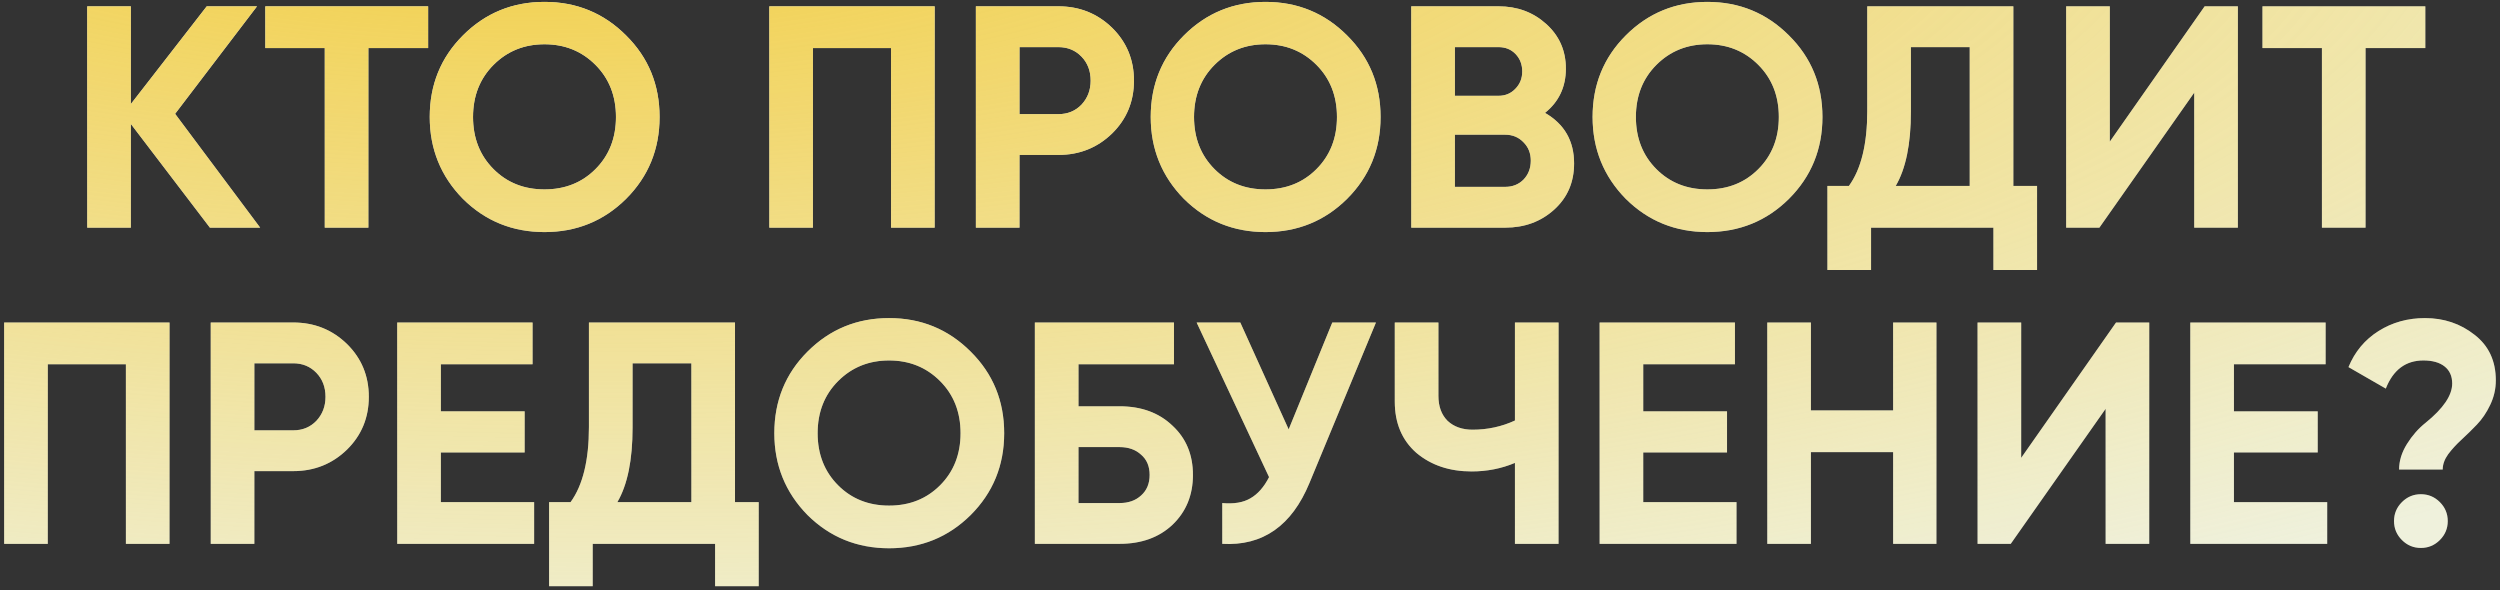 <?xml version="1.0" encoding="UTF-8"?> <svg xmlns="http://www.w3.org/2000/svg" width="593" height="140" viewBox="0 0 593 140" fill="none"><rect x="0" y="0" width="593" height="140" fill="#333333" stroke="none"/><path d="M41.537 27L61.712 54H49.787L31.037 29.4V54H20.687V1.5H31.037V24.675L49.037 1.5H60.962L41.537 27ZM62.93 1.5H101.555V11.4H87.38V54H77.03V11.4H62.93V1.5ZM148.505 47.175C143.205 52.425 136.755 55.05 129.155 55.05C121.555 55.05 115.105 52.425 109.805 47.175C104.555 41.825 101.93 35.35 101.93 27.75C101.93 20.1 104.555 13.65 109.805 8.4C115.105 3.1 121.555 0.45 129.155 0.45C136.755 0.45 143.205 3.1 148.505 8.4C153.805 13.65 156.455 20.1 156.455 27.75C156.455 35.4 153.805 41.875 148.505 47.175ZM117.08 40.125C120.28 43.325 124.305 44.925 129.155 44.925C134.005 44.925 138.03 43.325 141.23 40.125C144.48 36.875 146.105 32.75 146.105 27.75C146.105 22.75 144.48 18.625 141.23 15.375C137.98 12.125 133.955 10.5 129.155 10.5C124.355 10.5 120.33 12.125 117.08 15.375C113.83 18.625 112.205 22.75 112.205 27.75C112.205 32.75 113.83 36.875 117.08 40.125ZM182.479 1.5H221.704V54H211.354V11.4H192.829V54H182.479V1.5ZM231.478 1.5H251.053C256.053 1.5 260.303 3.2 263.803 6.6C267.253 10 268.978 14.175 268.978 19.125C268.978 24.075 267.253 28.25 263.803 31.65C260.303 35.05 256.053 36.75 251.053 36.75H241.828V54H231.478V1.5ZM241.828 27.075H251.053C253.253 27.075 255.078 26.325 256.528 24.825C257.978 23.275 258.703 21.375 258.703 19.125C258.703 16.825 257.978 14.925 256.528 13.425C255.078 11.925 253.253 11.175 251.053 11.175H241.828V27.075ZM319.525 47.175C314.225 52.425 307.775 55.05 300.175 55.05C292.575 55.05 286.125 52.425 280.825 47.175C275.575 41.825 272.95 35.35 272.95 27.75C272.95 20.1 275.575 13.65 280.825 8.4C286.125 3.1 292.575 0.45 300.175 0.45C307.775 0.45 314.225 3.1 319.525 8.4C324.825 13.65 327.475 20.1 327.475 27.75C327.475 35.4 324.825 41.875 319.525 47.175ZM288.1 40.125C291.3 43.325 295.325 44.925 300.175 44.925C305.025 44.925 309.05 43.325 312.25 40.125C315.5 36.875 317.125 32.75 317.125 27.75C317.125 22.75 315.5 18.625 312.25 15.375C309 12.125 304.975 10.5 300.175 10.5C295.375 10.5 291.35 12.125 288.1 15.375C284.85 18.625 283.225 22.75 283.225 27.75C283.225 32.75 284.85 36.875 288.1 40.125ZM366.475 26.775C371.075 29.425 373.375 33.425 373.375 38.775C373.375 43.225 371.8 46.875 368.65 49.725C365.5 52.575 361.625 54 357.025 54H334.75V1.5H355.45C359.9 1.5 363.675 2.9 366.775 5.7C369.875 8.5 371.425 12.025 371.425 16.275C371.425 20.625 369.775 24.125 366.475 26.775ZM355.45 11.175H345.1V22.725H355.45C357.05 22.725 358.375 22.175 359.425 21.075C360.525 19.975 361.075 18.6 361.075 16.95C361.075 15.3 360.55 13.925 359.5 12.825C358.45 11.725 357.1 11.175 355.45 11.175ZM345.1 44.325H357.025C358.775 44.325 360.225 43.75 361.375 42.6C362.525 41.4 363.1 39.9 363.1 38.1C363.1 36.35 362.525 34.9 361.375 33.75C360.225 32.55 358.775 31.95 357.025 31.95H345.1V44.325ZM424.335 47.175C419.035 52.425 412.585 55.05 404.985 55.05C397.385 55.05 390.935 52.425 385.635 47.175C380.385 41.825 377.76 35.35 377.76 27.75C377.76 20.1 380.385 13.65 385.635 8.4C390.935 3.1 397.385 0.45 404.985 0.45C412.585 0.45 419.035 3.1 424.335 8.4C429.635 13.65 432.285 20.1 432.285 27.75C432.285 35.4 429.635 41.875 424.335 47.175ZM392.91 40.125C396.11 43.325 400.135 44.925 404.985 44.925C409.835 44.925 413.86 43.325 417.06 40.125C420.31 36.875 421.935 32.75 421.935 27.75C421.935 22.75 420.31 18.625 417.06 15.375C413.81 12.125 409.785 10.5 404.985 10.5C400.185 10.5 396.16 12.125 392.91 15.375C389.66 18.625 388.035 22.75 388.035 27.75C388.035 32.75 389.66 36.875 392.91 40.125ZM477.565 1.5V44.1H483.19V64.05H472.84V54H443.815V64.05H433.465V44.1H438.565C441.465 40.1 442.915 34.175 442.915 26.325V1.5H477.565ZM449.665 44.1H467.215V11.175H453.265V26.475C453.265 34.125 452.065 40 449.665 44.1ZM530.821 54H520.471V21.975L497.971 54H490.096V1.5H500.446V33.6L522.946 1.5H530.821V54ZM536.66 1.5H575.285V11.4H561.11V54H550.76V11.4H536.66V1.5ZM0.985 76.5H40.21V129H29.86V86.4H11.335V129H0.985V76.5ZM49.984 76.5H69.559C74.559 76.5 78.809 78.2 82.309 81.6C85.759 85 87.484 89.175 87.484 94.125C87.484 99.075 85.759 103.25 82.309 106.65C78.809 110.05 74.559 111.75 69.559 111.75H60.334V129H49.984V76.5ZM60.334 102.075H69.559C71.759 102.075 73.584 101.325 75.034 99.825C76.484 98.275 77.209 96.375 77.209 94.125C77.209 91.825 76.484 89.925 75.034 88.425C73.584 86.925 71.759 86.175 69.559 86.175H60.334V102.075ZM104.572 107.325V119.1H126.697V129H94.222V76.5H126.322V86.4H104.572V97.575H124.447V107.325H104.572ZM174.343 76.5V119.1H179.968V139.05H169.618V129H140.593V139.05H130.243V119.1H135.343C138.243 115.1 139.693 109.175 139.693 101.325V76.5H174.343ZM146.443 119.1H163.993V86.175H150.043V101.475C150.043 109.125 148.843 115 146.443 119.1ZM230.243 122.175C224.943 127.425 218.493 130.05 210.893 130.05C203.293 130.05 196.843 127.425 191.543 122.175C186.293 116.825 183.668 110.35 183.668 102.75C183.668 95.1 186.293 88.65 191.543 83.4C196.843 78.1 203.293 75.45 210.893 75.45C218.493 75.45 224.943 78.1 230.243 83.4C235.543 88.65 238.193 95.1 238.193 102.75C238.193 110.4 235.543 116.875 230.243 122.175ZM198.818 115.125C202.018 118.325 206.043 119.925 210.893 119.925C215.743 119.925 219.768 118.325 222.968 115.125C226.218 111.875 227.843 107.75 227.843 102.75C227.843 97.75 226.218 93.625 222.968 90.375C219.718 87.125 215.693 85.5 210.893 85.5C206.093 85.5 202.068 87.125 198.818 90.375C195.568 93.625 193.943 97.75 193.943 102.75C193.943 107.75 195.568 111.875 198.818 115.125ZM255.817 96.375H265.567C270.717 96.375 274.892 97.9 278.092 100.95C281.342 103.95 282.967 107.85 282.967 112.65C282.967 117.45 281.342 121.4 278.092 124.5C274.892 127.5 270.717 129 265.567 129H245.467V76.5H278.467V86.4H255.817V96.375ZM255.817 119.325H265.567C267.667 119.325 269.367 118.725 270.667 117.525C272.017 116.325 272.692 114.7 272.692 112.65C272.692 110.6 272.017 109 270.667 107.85C269.367 106.65 267.667 106.05 265.567 106.05H255.817V119.325ZM305.671 101.85L316.021 76.5H326.371L310.621 114.525C306.421 124.725 299.521 129.55 289.921 129V119.325C292.671 119.575 294.896 119.2 296.596 118.2C298.346 117.2 299.821 115.525 301.021 113.175L283.846 76.5H294.196L305.671 101.85ZM359.341 99.75V76.5H369.691V129H359.341V109.8C356.141 111.15 352.716 111.825 349.066 111.825C343.816 111.825 339.441 110.35 335.941 107.4C332.541 104.4 330.841 100.35 330.841 95.25V76.5H341.191V93.9C341.191 96.4 341.916 98.375 343.366 99.825C344.866 101.225 346.841 101.925 349.291 101.925C352.841 101.925 356.191 101.2 359.341 99.75ZM389.777 107.325V119.1H411.902V129H379.427V76.5H411.527V86.4H389.777V97.575H409.652V107.325H389.777ZM449.048 97.35V76.5H459.323V129H449.048V107.25H429.548V129H419.198V76.5H429.548V97.35H449.048ZM509.801 129H499.451V96.975L476.951 129H469.076V76.5H479.426V108.6L501.926 76.5H509.801V129ZM529.89 107.325V119.1H552.015V129H519.54V76.5H551.64V86.4H529.89V97.575H549.765V107.325H529.89ZM579.41 111.375H569.06C569.06 109.325 569.685 107.3 570.935 105.3C572.185 103.3 573.66 101.625 575.36 100.275C579.56 96.875 581.66 93.775 581.66 90.975C581.66 89.225 581.06 87.875 579.86 86.925C578.66 85.975 576.985 85.5 574.835 85.5C570.635 85.5 567.66 87.725 565.91 92.175L557.06 87.075C558.56 83.425 560.935 80.575 564.185 78.525C567.435 76.475 571.11 75.45 575.21 75.45C579.71 75.45 583.635 76.775 586.985 79.425C590.335 82.025 592.01 85.625 592.01 90.225C592.01 92.275 591.56 94.225 590.66 96.075C589.81 97.875 588.76 99.425 587.51 100.725C586.31 101.975 585.085 103.175 583.835 104.325C582.635 105.425 581.585 106.575 580.685 107.775C579.835 108.975 579.41 110.175 579.41 111.375ZM580.61 123.6C580.61 125.35 579.985 126.85 578.735 128.1C577.485 129.35 575.985 129.975 574.235 129.975C572.485 129.975 570.985 129.35 569.735 128.1C568.485 126.85 567.86 125.35 567.86 123.6C567.86 121.85 568.485 120.35 569.735 119.1C570.985 117.85 572.485 117.225 574.235 117.225C575.985 117.225 577.485 117.85 578.735 119.1C579.985 120.35 580.61 121.85 580.61 123.6Z" fill="#EEF9FF"></path><path d="M41.537 27L61.712 54H49.787L31.037 29.4V54H20.687V1.5H31.037V24.675L49.037 1.5H60.962L41.537 27ZM62.93 1.5H101.555V11.4H87.38V54H77.03V11.4H62.93V1.5ZM148.505 47.175C143.205 52.425 136.755 55.05 129.155 55.05C121.555 55.05 115.105 52.425 109.805 47.175C104.555 41.825 101.93 35.35 101.93 27.75C101.93 20.1 104.555 13.65 109.805 8.4C115.105 3.1 121.555 0.45 129.155 0.45C136.755 0.45 143.205 3.1 148.505 8.4C153.805 13.65 156.455 20.1 156.455 27.75C156.455 35.4 153.805 41.875 148.505 47.175ZM117.08 40.125C120.28 43.325 124.305 44.925 129.155 44.925C134.005 44.925 138.03 43.325 141.23 40.125C144.48 36.875 146.105 32.75 146.105 27.75C146.105 22.75 144.48 18.625 141.23 15.375C137.98 12.125 133.955 10.5 129.155 10.5C124.355 10.5 120.33 12.125 117.08 15.375C113.83 18.625 112.205 22.75 112.205 27.75C112.205 32.75 113.83 36.875 117.08 40.125ZM182.479 1.5H221.704V54H211.354V11.4H192.829V54H182.479V1.5ZM231.478 1.5H251.053C256.053 1.5 260.303 3.2 263.803 6.6C267.253 10 268.978 14.175 268.978 19.125C268.978 24.075 267.253 28.25 263.803 31.65C260.303 35.05 256.053 36.75 251.053 36.75H241.828V54H231.478V1.5ZM241.828 27.075H251.053C253.253 27.075 255.078 26.325 256.528 24.825C257.978 23.275 258.703 21.375 258.703 19.125C258.703 16.825 257.978 14.925 256.528 13.425C255.078 11.925 253.253 11.175 251.053 11.175H241.828V27.075ZM319.525 47.175C314.225 52.425 307.775 55.05 300.175 55.05C292.575 55.05 286.125 52.425 280.825 47.175C275.575 41.825 272.95 35.35 272.95 27.75C272.95 20.1 275.575 13.65 280.825 8.4C286.125 3.1 292.575 0.45 300.175 0.45C307.775 0.45 314.225 3.1 319.525 8.4C324.825 13.65 327.475 20.1 327.475 27.75C327.475 35.4 324.825 41.875 319.525 47.175ZM288.1 40.125C291.3 43.325 295.325 44.925 300.175 44.925C305.025 44.925 309.05 43.325 312.25 40.125C315.5 36.875 317.125 32.75 317.125 27.75C317.125 22.75 315.5 18.625 312.25 15.375C309 12.125 304.975 10.5 300.175 10.5C295.375 10.5 291.35 12.125 288.1 15.375C284.85 18.625 283.225 22.75 283.225 27.75C283.225 32.75 284.85 36.875 288.1 40.125ZM366.475 26.775C371.075 29.425 373.375 33.425 373.375 38.775C373.375 43.225 371.8 46.875 368.65 49.725C365.5 52.575 361.625 54 357.025 54H334.75V1.5H355.45C359.9 1.5 363.675 2.9 366.775 5.7C369.875 8.5 371.425 12.025 371.425 16.275C371.425 20.625 369.775 24.125 366.475 26.775ZM355.45 11.175H345.1V22.725H355.45C357.05 22.725 358.375 22.175 359.425 21.075C360.525 19.975 361.075 18.6 361.075 16.95C361.075 15.3 360.55 13.925 359.5 12.825C358.45 11.725 357.1 11.175 355.45 11.175ZM345.1 44.325H357.025C358.775 44.325 360.225 43.75 361.375 42.6C362.525 41.4 363.1 39.9 363.1 38.1C363.1 36.35 362.525 34.9 361.375 33.75C360.225 32.55 358.775 31.95 357.025 31.95H345.1V44.325ZM424.335 47.175C419.035 52.425 412.585 55.05 404.985 55.05C397.385 55.05 390.935 52.425 385.635 47.175C380.385 41.825 377.76 35.35 377.76 27.75C377.76 20.1 380.385 13.65 385.635 8.4C390.935 3.1 397.385 0.45 404.985 0.45C412.585 0.45 419.035 3.1 424.335 8.4C429.635 13.65 432.285 20.1 432.285 27.75C432.285 35.4 429.635 41.875 424.335 47.175ZM392.91 40.125C396.11 43.325 400.135 44.925 404.985 44.925C409.835 44.925 413.86 43.325 417.06 40.125C420.31 36.875 421.935 32.75 421.935 27.75C421.935 22.75 420.31 18.625 417.06 15.375C413.81 12.125 409.785 10.5 404.985 10.5C400.185 10.5 396.16 12.125 392.91 15.375C389.66 18.625 388.035 22.75 388.035 27.75C388.035 32.75 389.66 36.875 392.91 40.125ZM477.565 1.5V44.1H483.19V64.05H472.84V54H443.815V64.05H433.465V44.1H438.565C441.465 40.1 442.915 34.175 442.915 26.325V1.5H477.565ZM449.665 44.1H467.215V11.175H453.265V26.475C453.265 34.125 452.065 40 449.665 44.1ZM530.821 54H520.471V21.975L497.971 54H490.096V1.5H500.446V33.6L522.946 1.5H530.821V54ZM536.66 1.5H575.285V11.4H561.11V54H550.76V11.4H536.66V1.5ZM0.985 76.5H40.21V129H29.86V86.4H11.335V129H0.985V76.5ZM49.984 76.5H69.559C74.559 76.5 78.809 78.2 82.309 81.6C85.759 85 87.484 89.175 87.484 94.125C87.484 99.075 85.759 103.25 82.309 106.65C78.809 110.05 74.559 111.75 69.559 111.75H60.334V129H49.984V76.5ZM60.334 102.075H69.559C71.759 102.075 73.584 101.325 75.034 99.825C76.484 98.275 77.209 96.375 77.209 94.125C77.209 91.825 76.484 89.925 75.034 88.425C73.584 86.925 71.759 86.175 69.559 86.175H60.334V102.075ZM104.572 107.325V119.1H126.697V129H94.222V76.5H126.322V86.4H104.572V97.575H124.447V107.325H104.572ZM174.343 76.5V119.1H179.968V139.05H169.618V129H140.593V139.05H130.243V119.1H135.343C138.243 115.1 139.693 109.175 139.693 101.325V76.5H174.343ZM146.443 119.1H163.993V86.175H150.043V101.475C150.043 109.125 148.843 115 146.443 119.1ZM230.243 122.175C224.943 127.425 218.493 130.05 210.893 130.05C203.293 130.05 196.843 127.425 191.543 122.175C186.293 116.825 183.668 110.35 183.668 102.75C183.668 95.1 186.293 88.65 191.543 83.4C196.843 78.1 203.293 75.45 210.893 75.45C218.493 75.45 224.943 78.1 230.243 83.4C235.543 88.65 238.193 95.1 238.193 102.75C238.193 110.4 235.543 116.875 230.243 122.175ZM198.818 115.125C202.018 118.325 206.043 119.925 210.893 119.925C215.743 119.925 219.768 118.325 222.968 115.125C226.218 111.875 227.843 107.75 227.843 102.75C227.843 97.75 226.218 93.625 222.968 90.375C219.718 87.125 215.693 85.5 210.893 85.5C206.093 85.5 202.068 87.125 198.818 90.375C195.568 93.625 193.943 97.75 193.943 102.75C193.943 107.75 195.568 111.875 198.818 115.125ZM255.817 96.375H265.567C270.717 96.375 274.892 97.9 278.092 100.95C281.342 103.95 282.967 107.85 282.967 112.65C282.967 117.45 281.342 121.4 278.092 124.5C274.892 127.5 270.717 129 265.567 129H245.467V76.5H278.467V86.4H255.817V96.375ZM255.817 119.325H265.567C267.667 119.325 269.367 118.725 270.667 117.525C272.017 116.325 272.692 114.7 272.692 112.65C272.692 110.6 272.017 109 270.667 107.85C269.367 106.65 267.667 106.05 265.567 106.05H255.817V119.325ZM305.671 101.85L316.021 76.5H326.371L310.621 114.525C306.421 124.725 299.521 129.55 289.921 129V119.325C292.671 119.575 294.896 119.2 296.596 118.2C298.346 117.2 299.821 115.525 301.021 113.175L283.846 76.5H294.196L305.671 101.85ZM359.341 99.75V76.5H369.691V129H359.341V109.8C356.141 111.15 352.716 111.825 349.066 111.825C343.816 111.825 339.441 110.35 335.941 107.4C332.541 104.4 330.841 100.35 330.841 95.25V76.5H341.191V93.9C341.191 96.4 341.916 98.375 343.366 99.825C344.866 101.225 346.841 101.925 349.291 101.925C352.841 101.925 356.191 101.2 359.341 99.75ZM389.777 107.325V119.1H411.902V129H379.427V76.5H411.527V86.4H389.777V97.575H409.652V107.325H389.777ZM449.048 97.35V76.5H459.323V129H449.048V107.25H429.548V129H419.198V76.5H429.548V97.35H449.048ZM509.801 129H499.451V96.975L476.951 129H469.076V76.5H479.426V108.6L501.926 76.5H509.801V129ZM529.89 107.325V119.1H552.015V129H519.54V76.5H551.64V86.4H529.89V97.575H549.765V107.325H529.89ZM579.41 111.375H569.06C569.06 109.325 569.685 107.3 570.935 105.3C572.185 103.3 573.66 101.625 575.36 100.275C579.56 96.875 581.66 93.775 581.66 90.975C581.66 89.225 581.06 87.875 579.86 86.925C578.66 85.975 576.985 85.5 574.835 85.5C570.635 85.5 567.66 87.725 565.91 92.175L557.06 87.075C558.56 83.425 560.935 80.575 564.185 78.525C567.435 76.475 571.11 75.45 575.21 75.45C579.71 75.45 583.635 76.775 586.985 79.425C590.335 82.025 592.01 85.625 592.01 90.225C592.01 92.275 591.56 94.225 590.66 96.075C589.81 97.875 588.76 99.425 587.51 100.725C586.31 101.975 585.085 103.175 583.835 104.325C582.635 105.425 581.585 106.575 580.685 107.775C579.835 108.975 579.41 110.175 579.41 111.375ZM580.61 123.6C580.61 125.35 579.985 126.85 578.735 128.1C577.485 129.35 575.985 129.975 574.235 129.975C572.485 129.975 570.985 129.35 569.735 128.1C568.485 126.85 567.86 125.35 567.86 123.6C567.86 121.85 568.485 120.35 569.735 119.1C570.985 117.85 572.485 117.225 574.235 117.225C575.985 117.225 577.485 117.85 578.735 119.1C579.985 120.35 580.61 121.85 580.61 123.6Z" fill="url(#paint0_radial_168_236)"></path><defs><radialGradient id="paint0_radial_168_236" cx="0" cy="0" r="1" gradientUnits="userSpaceOnUse" gradientTransform="translate(117.023 -37.984) rotate(91.801) scale(203.458 662.353)"><stop stop-color="#F3CC3C"></stop><stop offset="1" stop-color="#F3CC3C" stop-opacity="0.18"></stop></radialGradient></defs></svg> 